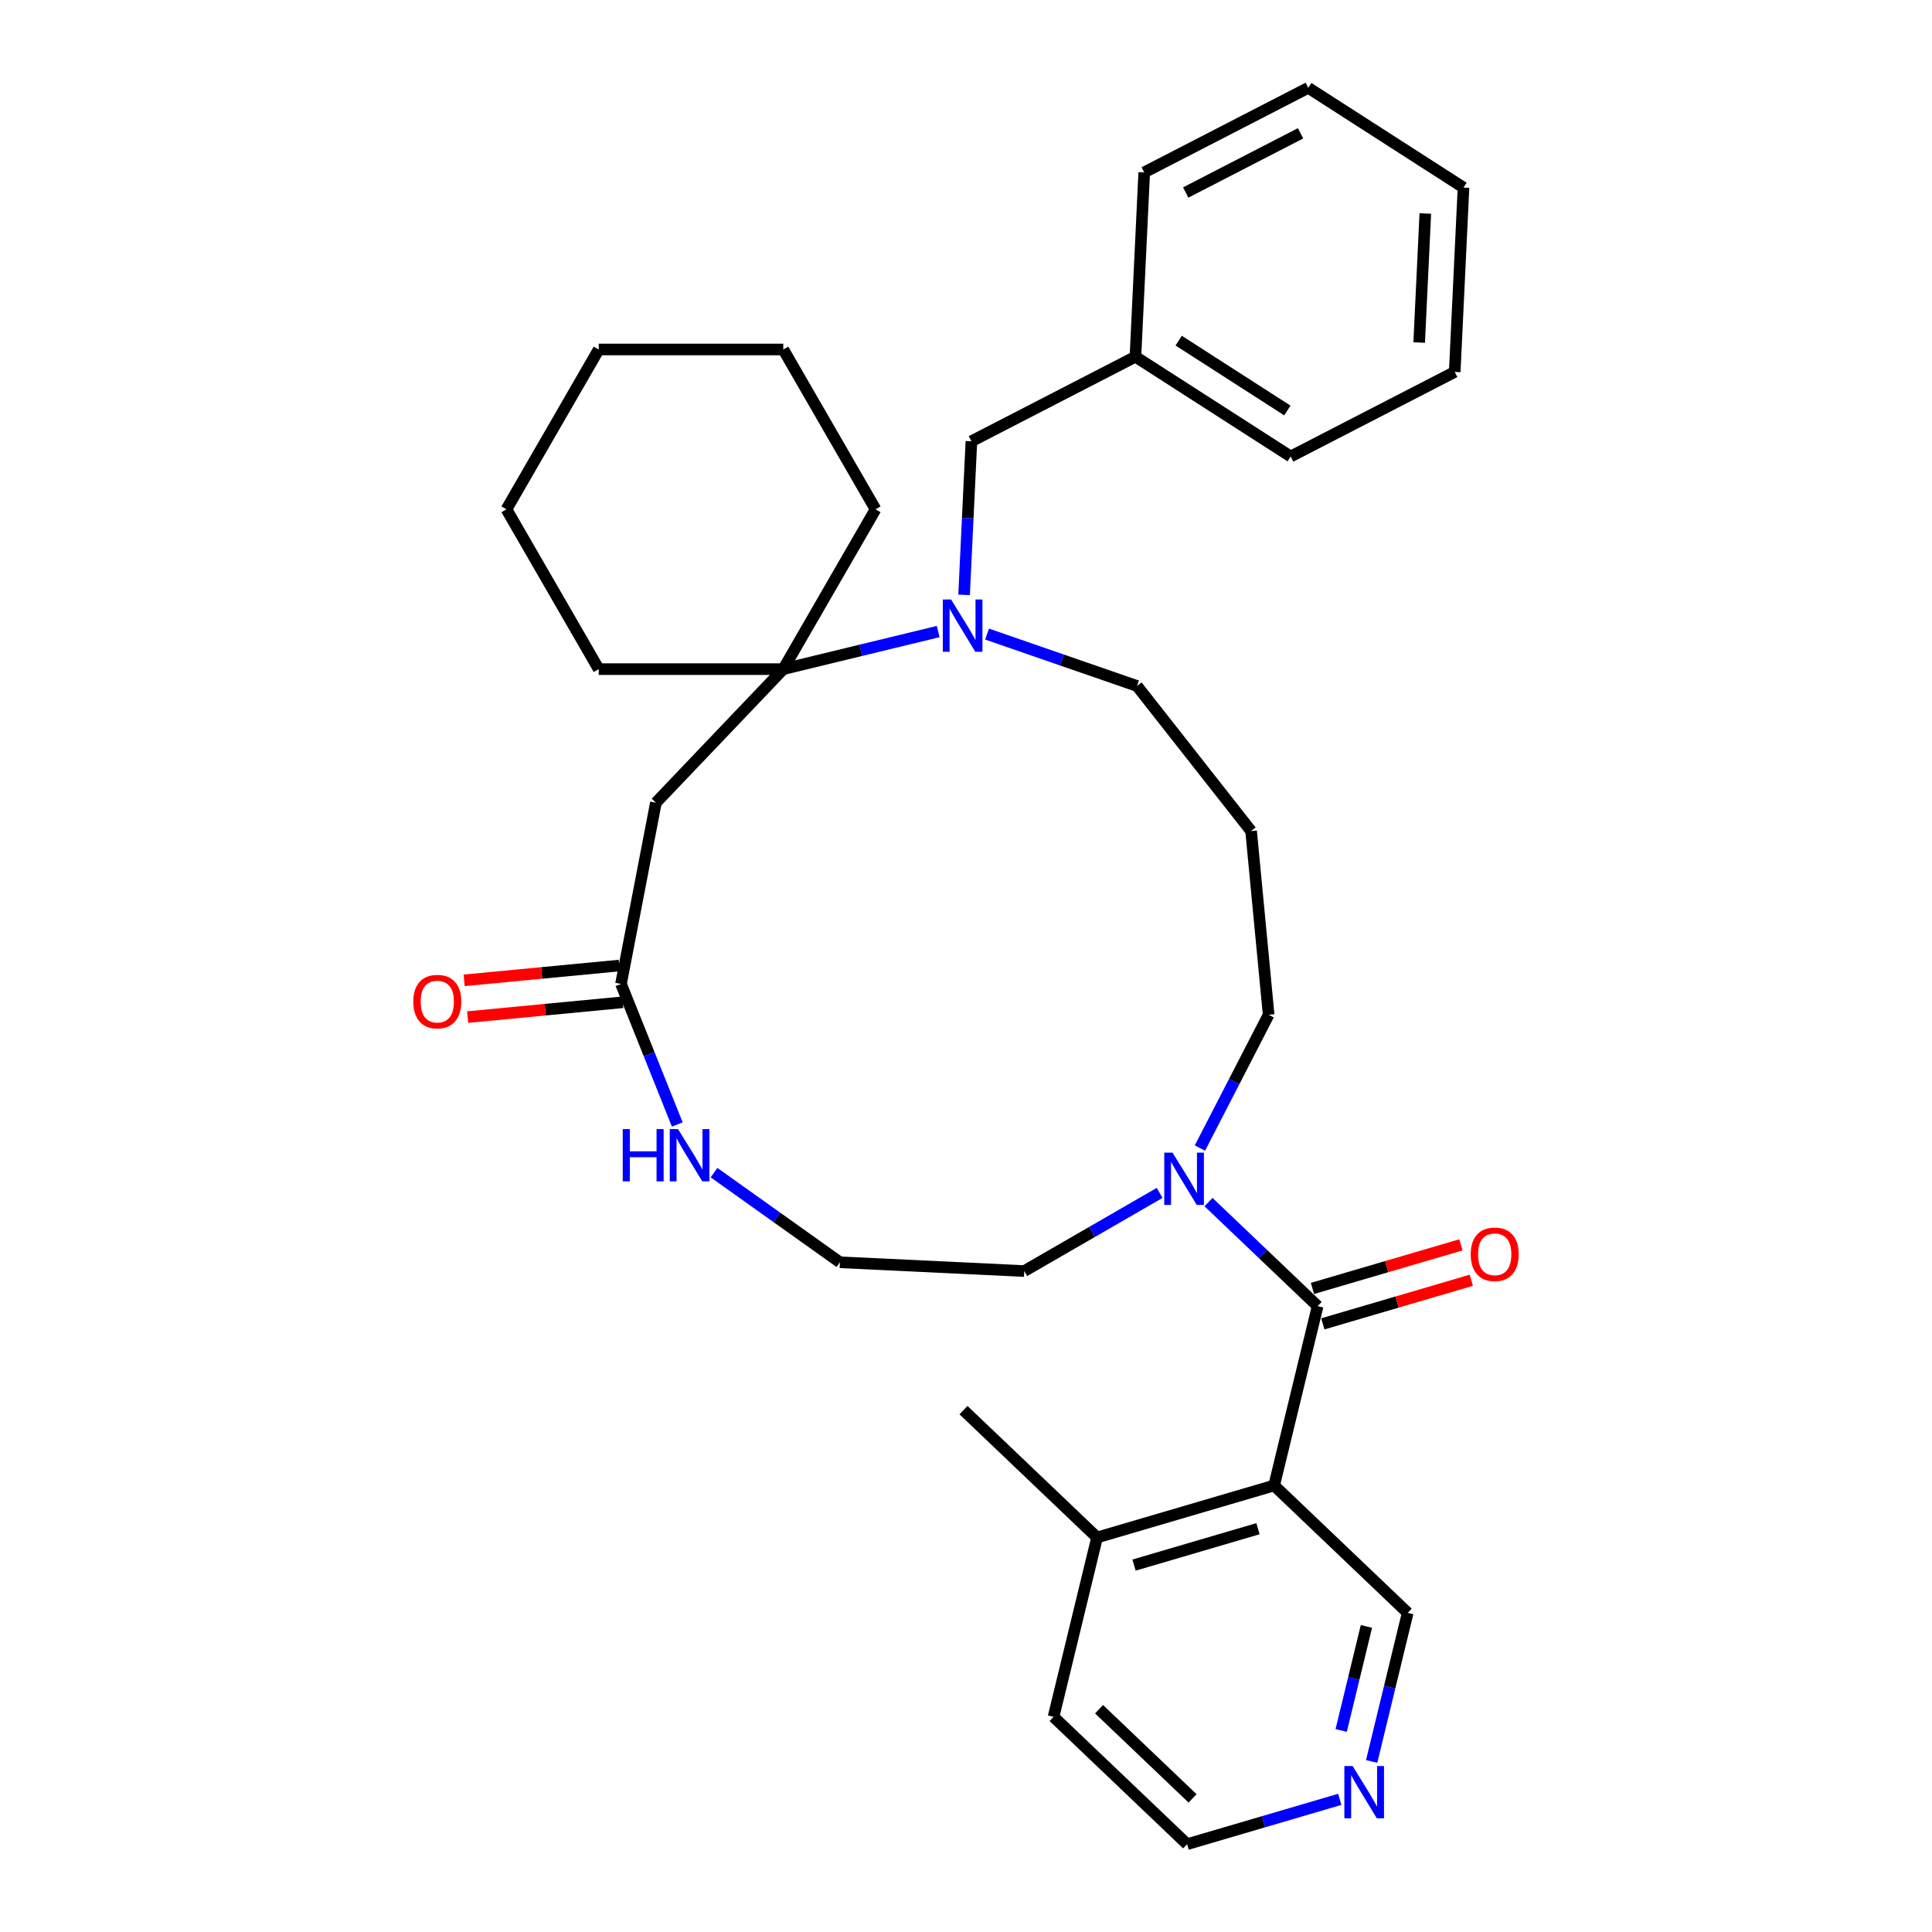 <?xml version='1.0' encoding='iso-8859-1'?>
<svg version='1.1' baseProfile='full'
              xmlns='http://www.w3.org/2000/svg'
                      xmlns:rdkit='http://www.rdkit.org/xml'
                      xmlns:xlink='http://www.w3.org/1999/xlink'
                  xml:space='preserve'
width='1000px' height='1000px' viewBox='0 0 1000 1000'>
<!-- END OF HEADER -->
<rect style='opacity:1.0;fill:#FFFFFF;stroke:none' width='1000' height='1000' x='0' y='0'> </rect>
<path class='bond-0' d='M 682.009,676.059 L 659.489,768.888' style='fill:none;fill-rule:evenodd;stroke:#000000;stroke-width:6px;stroke-linecap:butt;stroke-linejoin:miter;stroke-opacity:1' />
<path class='bond-3' d='M 682.009,676.059 L 653.766,649.129' style='fill:none;fill-rule:evenodd;stroke:#000000;stroke-width:6px;stroke-linecap:butt;stroke-linejoin:miter;stroke-opacity:1' />
<path class='bond-3' d='M 653.766,649.129 L 625.524,622.2' style='fill:none;fill-rule:evenodd;stroke:#0000FF;stroke-width:6px;stroke-linecap:butt;stroke-linejoin:miter;stroke-opacity:1' />
<path class='bond-8' d='M 684.7,685.224 L 723.123,673.942' style='fill:none;fill-rule:evenodd;stroke:#000000;stroke-width:6px;stroke-linecap:butt;stroke-linejoin:miter;stroke-opacity:1' />
<path class='bond-8' d='M 723.123,673.942 L 761.546,662.66' style='fill:none;fill-rule:evenodd;stroke:#FF0000;stroke-width:6px;stroke-linecap:butt;stroke-linejoin:miter;stroke-opacity:1' />
<path class='bond-8' d='M 679.318,666.893 L 717.741,655.611' style='fill:none;fill-rule:evenodd;stroke:#000000;stroke-width:6px;stroke-linecap:butt;stroke-linejoin:miter;stroke-opacity:1' />
<path class='bond-8' d='M 717.741,655.611 L 756.164,644.329' style='fill:none;fill-rule:evenodd;stroke:#FF0000;stroke-width:6px;stroke-linecap:butt;stroke-linejoin:miter;stroke-opacity:1' />
<path class='bond-9' d='M 659.489,768.888 L 567.837,795.799' style='fill:none;fill-rule:evenodd;stroke:#000000;stroke-width:6px;stroke-linecap:butt;stroke-linejoin:miter;stroke-opacity:1' />
<path class='bond-9' d='M 651.123,791.255 L 586.967,810.093' style='fill:none;fill-rule:evenodd;stroke:#000000;stroke-width:6px;stroke-linecap:butt;stroke-linejoin:miter;stroke-opacity:1' />
<path class='bond-12' d='M 659.489,768.888 L 728.621,834.805' style='fill:none;fill-rule:evenodd;stroke:#000000;stroke-width:6px;stroke-linecap:butt;stroke-linejoin:miter;stroke-opacity:1' />
<path class='bond-1' d='M 510.899,328.199 L 549.709,341.632' style='fill:none;fill-rule:evenodd;stroke:#0000FF;stroke-width:6px;stroke-linecap:butt;stroke-linejoin:miter;stroke-opacity:1' />
<path class='bond-1' d='M 549.709,341.632 L 588.52,355.064' style='fill:none;fill-rule:evenodd;stroke:#000000;stroke-width:6px;stroke-linecap:butt;stroke-linejoin:miter;stroke-opacity:1' />
<path class='bond-2' d='M 485.605,326.89 L 445.514,336.616' style='fill:none;fill-rule:evenodd;stroke:#0000FF;stroke-width:6px;stroke-linecap:butt;stroke-linejoin:miter;stroke-opacity:1' />
<path class='bond-2' d='M 445.514,336.616 L 405.423,346.342' style='fill:none;fill-rule:evenodd;stroke:#000000;stroke-width:6px;stroke-linecap:butt;stroke-linejoin:miter;stroke-opacity:1' />
<path class='bond-7' d='M 499.01,307.908 L 500.903,268.159' style='fill:none;fill-rule:evenodd;stroke:#0000FF;stroke-width:6px;stroke-linecap:butt;stroke-linejoin:miter;stroke-opacity:1' />
<path class='bond-7' d='M 500.903,268.159 L 502.797,228.409' style='fill:none;fill-rule:evenodd;stroke:#000000;stroke-width:6px;stroke-linecap:butt;stroke-linejoin:miter;stroke-opacity:1' />
<path class='bond-19' d='M 405.423,346.342 L 453.184,263.618' style='fill:none;fill-rule:evenodd;stroke:#000000;stroke-width:6px;stroke-linecap:butt;stroke-linejoin:miter;stroke-opacity:1' />
<path class='bond-20' d='M 405.423,346.342 L 309.901,346.342' style='fill:none;fill-rule:evenodd;stroke:#000000;stroke-width:6px;stroke-linecap:butt;stroke-linejoin:miter;stroke-opacity:1' />
<path class='bond-33' d='M 405.423,346.342 L 339.505,415.474' style='fill:none;fill-rule:evenodd;stroke:#000000;stroke-width:6px;stroke-linecap:butt;stroke-linejoin:miter;stroke-opacity:1' />
<path class='bond-15' d='M 621.081,594.227 L 638.864,559.733' style='fill:none;fill-rule:evenodd;stroke:#0000FF;stroke-width:6px;stroke-linecap:butt;stroke-linejoin:miter;stroke-opacity:1' />
<path class='bond-15' d='M 638.864,559.733 L 656.647,525.238' style='fill:none;fill-rule:evenodd;stroke:#000000;stroke-width:6px;stroke-linecap:butt;stroke-linejoin:miter;stroke-opacity:1' />
<path class='bond-18' d='M 600.23,617.443 L 565.191,637.673' style='fill:none;fill-rule:evenodd;stroke:#0000FF;stroke-width:6px;stroke-linecap:butt;stroke-linejoin:miter;stroke-opacity:1' />
<path class='bond-18' d='M 565.191,637.673 L 530.153,657.902' style='fill:none;fill-rule:evenodd;stroke:#000000;stroke-width:6px;stroke-linecap:butt;stroke-linejoin:miter;stroke-opacity:1' />
<path class='bond-4' d='M 339.505,415.474 L 321.428,509.27' style='fill:none;fill-rule:evenodd;stroke:#000000;stroke-width:6px;stroke-linecap:butt;stroke-linejoin:miter;stroke-opacity:1' />
<path class='bond-5' d='M 321.428,509.27 L 335.993,545.652' style='fill:none;fill-rule:evenodd;stroke:#000000;stroke-width:6px;stroke-linecap:butt;stroke-linejoin:miter;stroke-opacity:1' />
<path class='bond-5' d='M 335.993,545.652 L 350.559,582.035' style='fill:none;fill-rule:evenodd;stroke:#0000FF;stroke-width:6px;stroke-linecap:butt;stroke-linejoin:miter;stroke-opacity:1' />
<path class='bond-11' d='M 320.52,499.761 L 280.378,503.594' style='fill:none;fill-rule:evenodd;stroke:#000000;stroke-width:6px;stroke-linecap:butt;stroke-linejoin:miter;stroke-opacity:1' />
<path class='bond-11' d='M 280.378,503.594 L 240.237,507.427' style='fill:none;fill-rule:evenodd;stroke:#FF0000;stroke-width:6px;stroke-linecap:butt;stroke-linejoin:miter;stroke-opacity:1' />
<path class='bond-11' d='M 322.336,518.779 L 282.194,522.612' style='fill:none;fill-rule:evenodd;stroke:#000000;stroke-width:6px;stroke-linecap:butt;stroke-linejoin:miter;stroke-opacity:1' />
<path class='bond-11' d='M 282.194,522.612 L 242.053,526.445' style='fill:none;fill-rule:evenodd;stroke:#FF0000;stroke-width:6px;stroke-linecap:butt;stroke-linejoin:miter;stroke-opacity:1' />
<path class='bond-6' d='M 369.577,606.955 L 402.158,630.156' style='fill:none;fill-rule:evenodd;stroke:#0000FF;stroke-width:6px;stroke-linecap:butt;stroke-linejoin:miter;stroke-opacity:1' />
<path class='bond-6' d='M 402.158,630.156 L 434.739,653.357' style='fill:none;fill-rule:evenodd;stroke:#000000;stroke-width:6px;stroke-linecap:butt;stroke-linejoin:miter;stroke-opacity:1' />
<path class='bond-17' d='M 502.797,228.409 L 587.7,184.638' style='fill:none;fill-rule:evenodd;stroke:#000000;stroke-width:6px;stroke-linecap:butt;stroke-linejoin:miter;stroke-opacity:1' />
<path class='bond-22' d='M 567.837,795.799 L 545.316,888.628' style='fill:none;fill-rule:evenodd;stroke:#000000;stroke-width:6px;stroke-linecap:butt;stroke-linejoin:miter;stroke-opacity:1' />
<path class='bond-23' d='M 567.837,795.799 L 498.704,729.882' style='fill:none;fill-rule:evenodd;stroke:#000000;stroke-width:6px;stroke-linecap:butt;stroke-linejoin:miter;stroke-opacity:1' />
<path class='bond-10' d='M 709.962,911.72 L 719.291,873.263' style='fill:none;fill-rule:evenodd;stroke:#0000FF;stroke-width:6px;stroke-linecap:butt;stroke-linejoin:miter;stroke-opacity:1' />
<path class='bond-10' d='M 719.291,873.263 L 728.621,834.805' style='fill:none;fill-rule:evenodd;stroke:#000000;stroke-width:6px;stroke-linecap:butt;stroke-linejoin:miter;stroke-opacity:1' />
<path class='bond-10' d='M 694.195,895.679 L 700.726,868.759' style='fill:none;fill-rule:evenodd;stroke:#0000FF;stroke-width:6px;stroke-linecap:butt;stroke-linejoin:miter;stroke-opacity:1' />
<path class='bond-10' d='M 700.726,868.759 L 707.256,841.838' style='fill:none;fill-rule:evenodd;stroke:#000000;stroke-width:6px;stroke-linecap:butt;stroke-linejoin:miter;stroke-opacity:1' />
<path class='bond-21' d='M 693.454,931.347 L 653.951,942.946' style='fill:none;fill-rule:evenodd;stroke:#0000FF;stroke-width:6px;stroke-linecap:butt;stroke-linejoin:miter;stroke-opacity:1' />
<path class='bond-21' d='M 653.951,942.946 L 614.449,954.545' style='fill:none;fill-rule:evenodd;stroke:#000000;stroke-width:6px;stroke-linecap:butt;stroke-linejoin:miter;stroke-opacity:1' />
<path class='bond-13' d='M 647.567,430.149 L 656.647,525.238' style='fill:none;fill-rule:evenodd;stroke:#000000;stroke-width:6px;stroke-linecap:butt;stroke-linejoin:miter;stroke-opacity:1' />
<path class='bond-14' d='M 647.567,430.149 L 588.52,355.064' style='fill:none;fill-rule:evenodd;stroke:#000000;stroke-width:6px;stroke-linecap:butt;stroke-linejoin:miter;stroke-opacity:1' />
<path class='bond-16' d='M 434.739,653.357 L 530.153,657.902' style='fill:none;fill-rule:evenodd;stroke:#000000;stroke-width:6px;stroke-linecap:butt;stroke-linejoin:miter;stroke-opacity:1' />
<path class='bond-24' d='M 587.7,184.638 L 668.058,236.281' style='fill:none;fill-rule:evenodd;stroke:#000000;stroke-width:6px;stroke-linecap:butt;stroke-linejoin:miter;stroke-opacity:1' />
<path class='bond-24' d='M 610.082,176.313 L 666.333,212.463' style='fill:none;fill-rule:evenodd;stroke:#000000;stroke-width:6px;stroke-linecap:butt;stroke-linejoin:miter;stroke-opacity:1' />
<path class='bond-25' d='M 587.7,184.638 L 592.245,89.225' style='fill:none;fill-rule:evenodd;stroke:#000000;stroke-width:6px;stroke-linecap:butt;stroke-linejoin:miter;stroke-opacity:1' />
<path class='bond-26' d='M 453.184,263.618 L 405.423,180.894' style='fill:none;fill-rule:evenodd;stroke:#000000;stroke-width:6px;stroke-linecap:butt;stroke-linejoin:miter;stroke-opacity:1' />
<path class='bond-27' d='M 309.901,346.342 L 262.141,263.618' style='fill:none;fill-rule:evenodd;stroke:#000000;stroke-width:6px;stroke-linecap:butt;stroke-linejoin:miter;stroke-opacity:1' />
<path class='bond-32' d='M 614.449,954.545 L 545.316,888.628' style='fill:none;fill-rule:evenodd;stroke:#000000;stroke-width:6px;stroke-linecap:butt;stroke-linejoin:miter;stroke-opacity:1' />
<path class='bond-32' d='M 617.262,930.831 L 568.87,884.689' style='fill:none;fill-rule:evenodd;stroke:#000000;stroke-width:6px;stroke-linecap:butt;stroke-linejoin:miter;stroke-opacity:1' />
<path class='bond-29' d='M 668.058,236.281 L 752.961,192.511' style='fill:none;fill-rule:evenodd;stroke:#000000;stroke-width:6px;stroke-linecap:butt;stroke-linejoin:miter;stroke-opacity:1' />
<path class='bond-28' d='M 592.245,89.225 L 677.148,45.455' style='fill:none;fill-rule:evenodd;stroke:#000000;stroke-width:6px;stroke-linecap:butt;stroke-linejoin:miter;stroke-opacity:1' />
<path class='bond-28' d='M 613.734,99.64 L 673.167,69.001' style='fill:none;fill-rule:evenodd;stroke:#000000;stroke-width:6px;stroke-linecap:butt;stroke-linejoin:miter;stroke-opacity:1' />
<path class='bond-34' d='M 405.423,180.894 L 309.901,180.894' style='fill:none;fill-rule:evenodd;stroke:#000000;stroke-width:6px;stroke-linecap:butt;stroke-linejoin:miter;stroke-opacity:1' />
<path class='bond-31' d='M 262.141,263.618 L 309.901,180.894' style='fill:none;fill-rule:evenodd;stroke:#000000;stroke-width:6px;stroke-linecap:butt;stroke-linejoin:miter;stroke-opacity:1' />
<path class='bond-30' d='M 677.148,45.455 L 757.506,97.097' style='fill:none;fill-rule:evenodd;stroke:#000000;stroke-width:6px;stroke-linecap:butt;stroke-linejoin:miter;stroke-opacity:1' />
<path class='bond-35' d='M 752.961,192.511 L 757.506,97.097' style='fill:none;fill-rule:evenodd;stroke:#000000;stroke-width:6px;stroke-linecap:butt;stroke-linejoin:miter;stroke-opacity:1' />
<path class='bond-35' d='M 734.56,177.29 L 737.741,110.5' style='fill:none;fill-rule:evenodd;stroke:#000000;stroke-width:6px;stroke-linecap:butt;stroke-linejoin:miter;stroke-opacity:1' />
<path  class='atom-2' d='M 492.272 310.296
L 501.137 324.625
Q 502.015 326.038, 503.429 328.598
Q 504.843 331.158, 504.919 331.311
L 504.919 310.296
L 508.511 310.296
L 508.511 337.348
L 504.805 337.348
L 495.291 321.683
Q 494.183 319.849, 492.998 317.747
Q 491.852 315.646, 491.508 314.996
L 491.508 337.348
L 487.993 337.348
L 487.993 310.296
L 492.272 310.296
' fill='#0000FF'/>
<path  class='atom-4' d='M 606.897 596.615
L 615.761 610.944
Q 616.64 612.357, 618.054 614.917
Q 619.468 617.477, 619.544 617.63
L 619.544 596.615
L 623.136 596.615
L 623.136 623.667
L 619.429 623.667
L 609.915 608.002
Q 608.807 606.168, 607.623 604.066
Q 606.477 601.965, 606.133 601.315
L 606.133 623.667
L 602.618 623.667
L 602.618 596.615
L 606.897 596.615
' fill='#0000FF'/>
<path  class='atom-7' d='M 322.332 584.423
L 326 584.423
L 326 595.924
L 339.831 595.924
L 339.831 584.423
L 343.499 584.423
L 343.499 611.475
L 339.831 611.475
L 339.831 598.981
L 326 598.981
L 326 611.475
L 322.332 611.475
L 322.332 584.423
' fill='#0000FF'/>
<path  class='atom-7' d='M 350.95 584.423
L 359.814 598.751
Q 360.693 600.165, 362.107 602.725
Q 363.521 605.285, 363.597 605.438
L 363.597 584.423
L 367.189 584.423
L 367.189 611.475
L 363.482 611.475
L 353.969 595.809
Q 352.86 593.975, 351.676 591.874
Q 350.53 589.772, 350.186 589.123
L 350.186 611.475
L 346.671 611.475
L 346.671 584.423
L 350.95 584.423
' fill='#0000FF'/>
<path  class='atom-9' d='M 761.243 649.224
Q 761.243 642.728, 764.453 639.098
Q 767.662 635.468, 773.661 635.468
Q 779.66 635.468, 782.869 639.098
Q 786.079 642.728, 786.079 649.224
Q 786.079 655.795, 782.831 659.54
Q 779.583 663.246, 773.661 663.246
Q 767.701 663.246, 764.453 659.54
Q 761.243 655.834, 761.243 649.224
M 773.661 660.189
Q 777.788 660.189, 780.004 657.438
Q 782.258 654.649, 782.258 649.224
Q 782.258 643.913, 780.004 641.238
Q 777.788 638.525, 773.661 638.525
Q 769.535 638.525, 767.28 641.2
Q 765.064 643.874, 765.064 649.224
Q 765.064 654.687, 767.28 657.438
Q 769.535 660.189, 773.661 660.189
' fill='#FF0000'/>
<path  class='atom-11' d='M 700.121 914.108
L 708.986 928.436
Q 709.864 929.85, 711.278 932.41
Q 712.692 934.97, 712.768 935.123
L 712.768 914.108
L 716.36 914.108
L 716.36 941.16
L 712.654 941.16
L 703.14 925.494
Q 702.032 923.66, 700.847 921.559
Q 699.701 919.457, 699.357 918.808
L 699.357 941.16
L 695.842 941.16
L 695.842 914.108
L 700.121 914.108
' fill='#0000FF'/>
<path  class='atom-12' d='M 213.921 518.426
Q 213.921 511.931, 217.131 508.301
Q 220.34 504.671, 226.339 504.671
Q 232.338 504.671, 235.547 508.301
Q 238.757 511.931, 238.757 518.426
Q 238.757 524.998, 235.509 528.742
Q 232.261 532.449, 226.339 532.449
Q 220.378 532.449, 217.131 528.742
Q 213.921 525.036, 213.921 518.426
M 226.339 529.392
Q 230.465 529.392, 232.682 526.641
Q 234.936 523.852, 234.936 518.426
Q 234.936 513.115, 232.682 510.441
Q 230.465 507.728, 226.339 507.728
Q 222.212 507.728, 219.958 510.402
Q 217.742 513.077, 217.742 518.426
Q 217.742 523.89, 219.958 526.641
Q 222.212 529.392, 226.339 529.392
' fill='#FF0000'/>
</svg>
